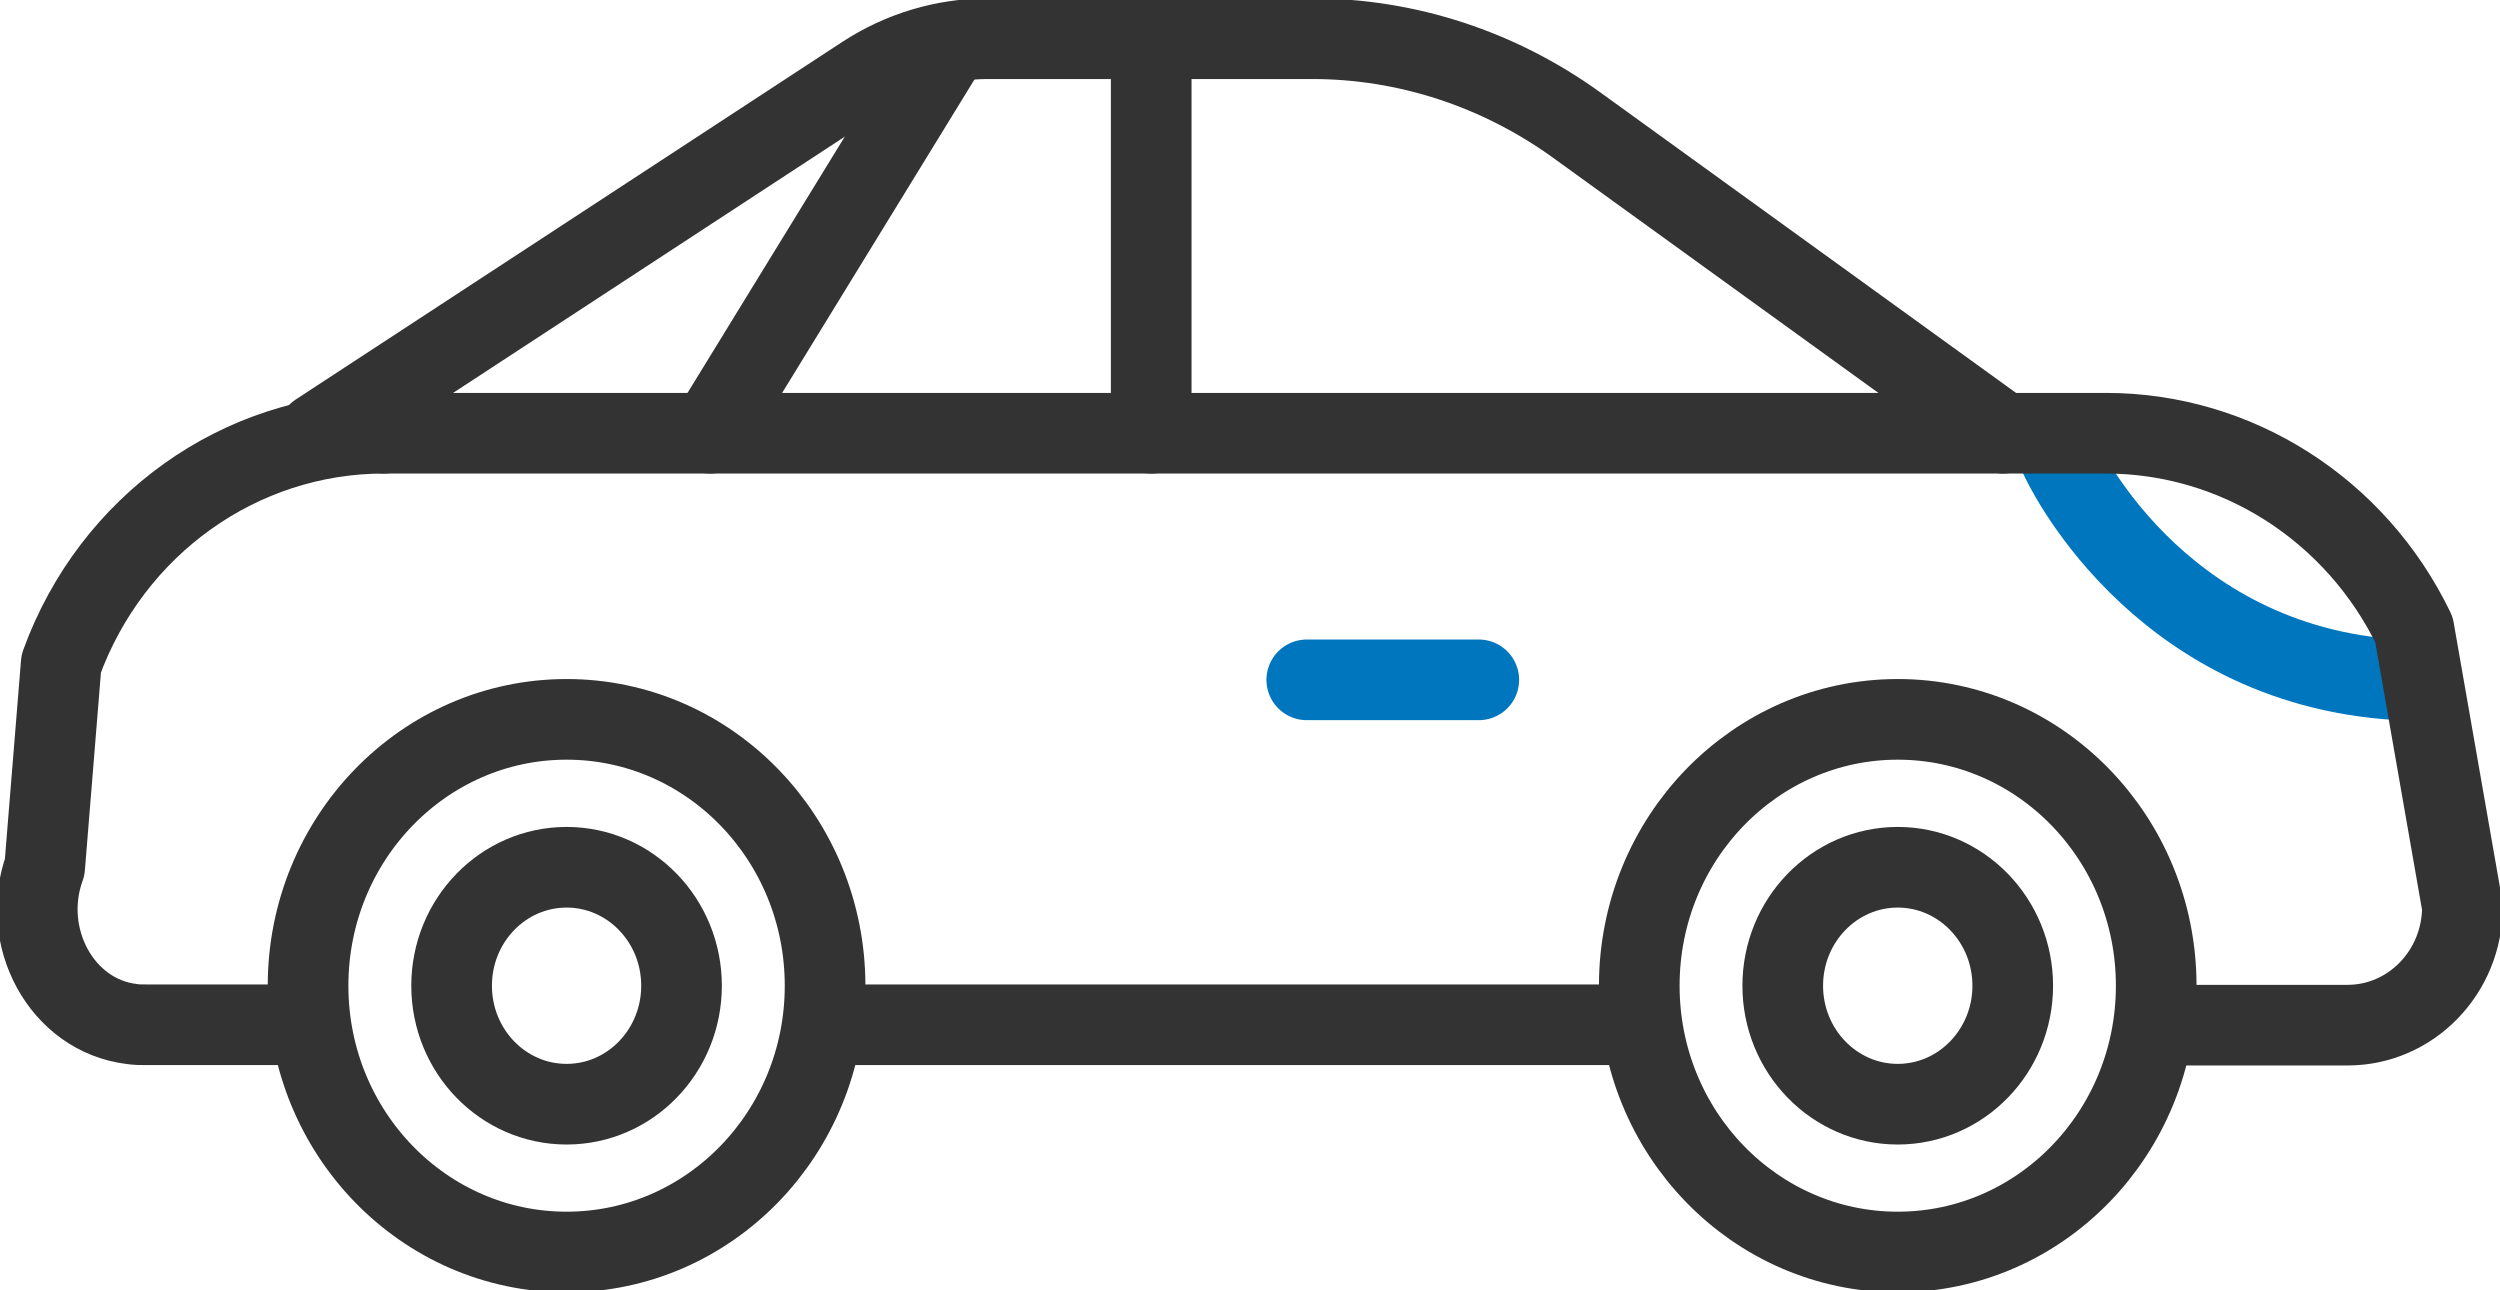 <svg width="31" height="16" viewBox="0 0 31 16" fill="none" xmlns="http://www.w3.org/2000/svg">
<g clip-path="url(#clip0_1201_8024)">
<path d="M25.549 5.679C25.549 5.679 26.705 8.247 29.733 8.429" stroke="#0076BE" stroke-linecap="round" stroke-linejoin="round"/>
<path d="M4.766 5.372C4.766 5.372 15.048 5.372 14.69 5.372H26.113C27.73 5.372 29.211 6.313 29.933 7.806L30.534 11.243C30.534 12.054 29.896 12.712 29.109 12.712H27.091" stroke="#333333" stroke-linecap="round" stroke-linejoin="round"/>
<path d="M20.327 12.223C20.327 14.047 21.762 15.525 23.532 15.525C25.302 15.525 26.737 14.047 26.737 12.223C26.737 10.399 25.302 8.92 23.532 8.92C21.762 8.92 20.327 10.399 20.327 12.223Z" stroke="#333333" stroke-linecap="round" stroke-linejoin="round"/>
<path d="M23.532 13.692C24.319 13.692 24.958 13.034 24.958 12.223C24.958 11.412 24.319 10.754 23.532 10.754C22.745 10.754 22.106 11.412 22.106 12.223C22.106 13.034 22.745 13.692 23.532 13.692Z" stroke="#333333" stroke-linecap="round" stroke-linejoin="round"/>
<path d="M24.837 5.372L19.544 1.546C18.584 0.855 17.443 0.48 16.274 0.48H12.244" stroke="#333333" stroke-linecap="round" stroke-linejoin="round"/>
<path d="M14.275 0.726V5.372" stroke="#333333" stroke-linecap="round" stroke-linejoin="round"/>
<path d="M10.408 12.707H20.327" stroke="#333333" stroke-linecap="round" stroke-linejoin="round"/>
<path d="M3.466 12.707H1.803C1.747 12.707 1.691 12.707 1.635 12.698C0.755 12.592 0.242 11.608 0.554 10.753L0.759 8.228C1.384 6.51 2.977 5.372 4.761 5.372" stroke="#333333" stroke-linecap="round" stroke-linejoin="round"/>
<path d="M10.231 12.223C10.231 14.047 8.796 15.525 7.026 15.525C5.255 15.525 3.82 14.047 3.82 12.223C3.82 10.399 5.255 8.92 7.026 8.92C8.796 8.92 10.231 10.399 10.231 12.223Z" stroke="#333333" stroke-linecap="round" stroke-linejoin="round"/>
<path d="M7.026 13.692C7.813 13.692 8.451 13.034 8.451 12.223C8.451 11.412 7.813 10.754 7.026 10.754C6.238 10.754 5.6 11.412 5.6 12.223C5.6 13.034 6.238 13.692 7.026 13.692Z" stroke="#333333" stroke-linecap="round" stroke-linejoin="round"/>
<path d="M3.941 5.372L10.72 0.937C11.177 0.639 11.708 0.48 12.248 0.48" stroke="#333333" stroke-linecap="round" stroke-linejoin="round"/>
<path d="M11.656 0.726L8.805 5.372" stroke="#333333" stroke-linecap="round" stroke-linejoin="round"/>
<path d="M18.337 8.43H16.204" stroke="#0076BE" stroke-linecap="round" stroke-linejoin="round"/>
</g>
<defs>
<clipPath id="clip0_1201_8024">
<rect width="31" height="16" fill="white"/>
</clipPath>
</defs>
</svg>
